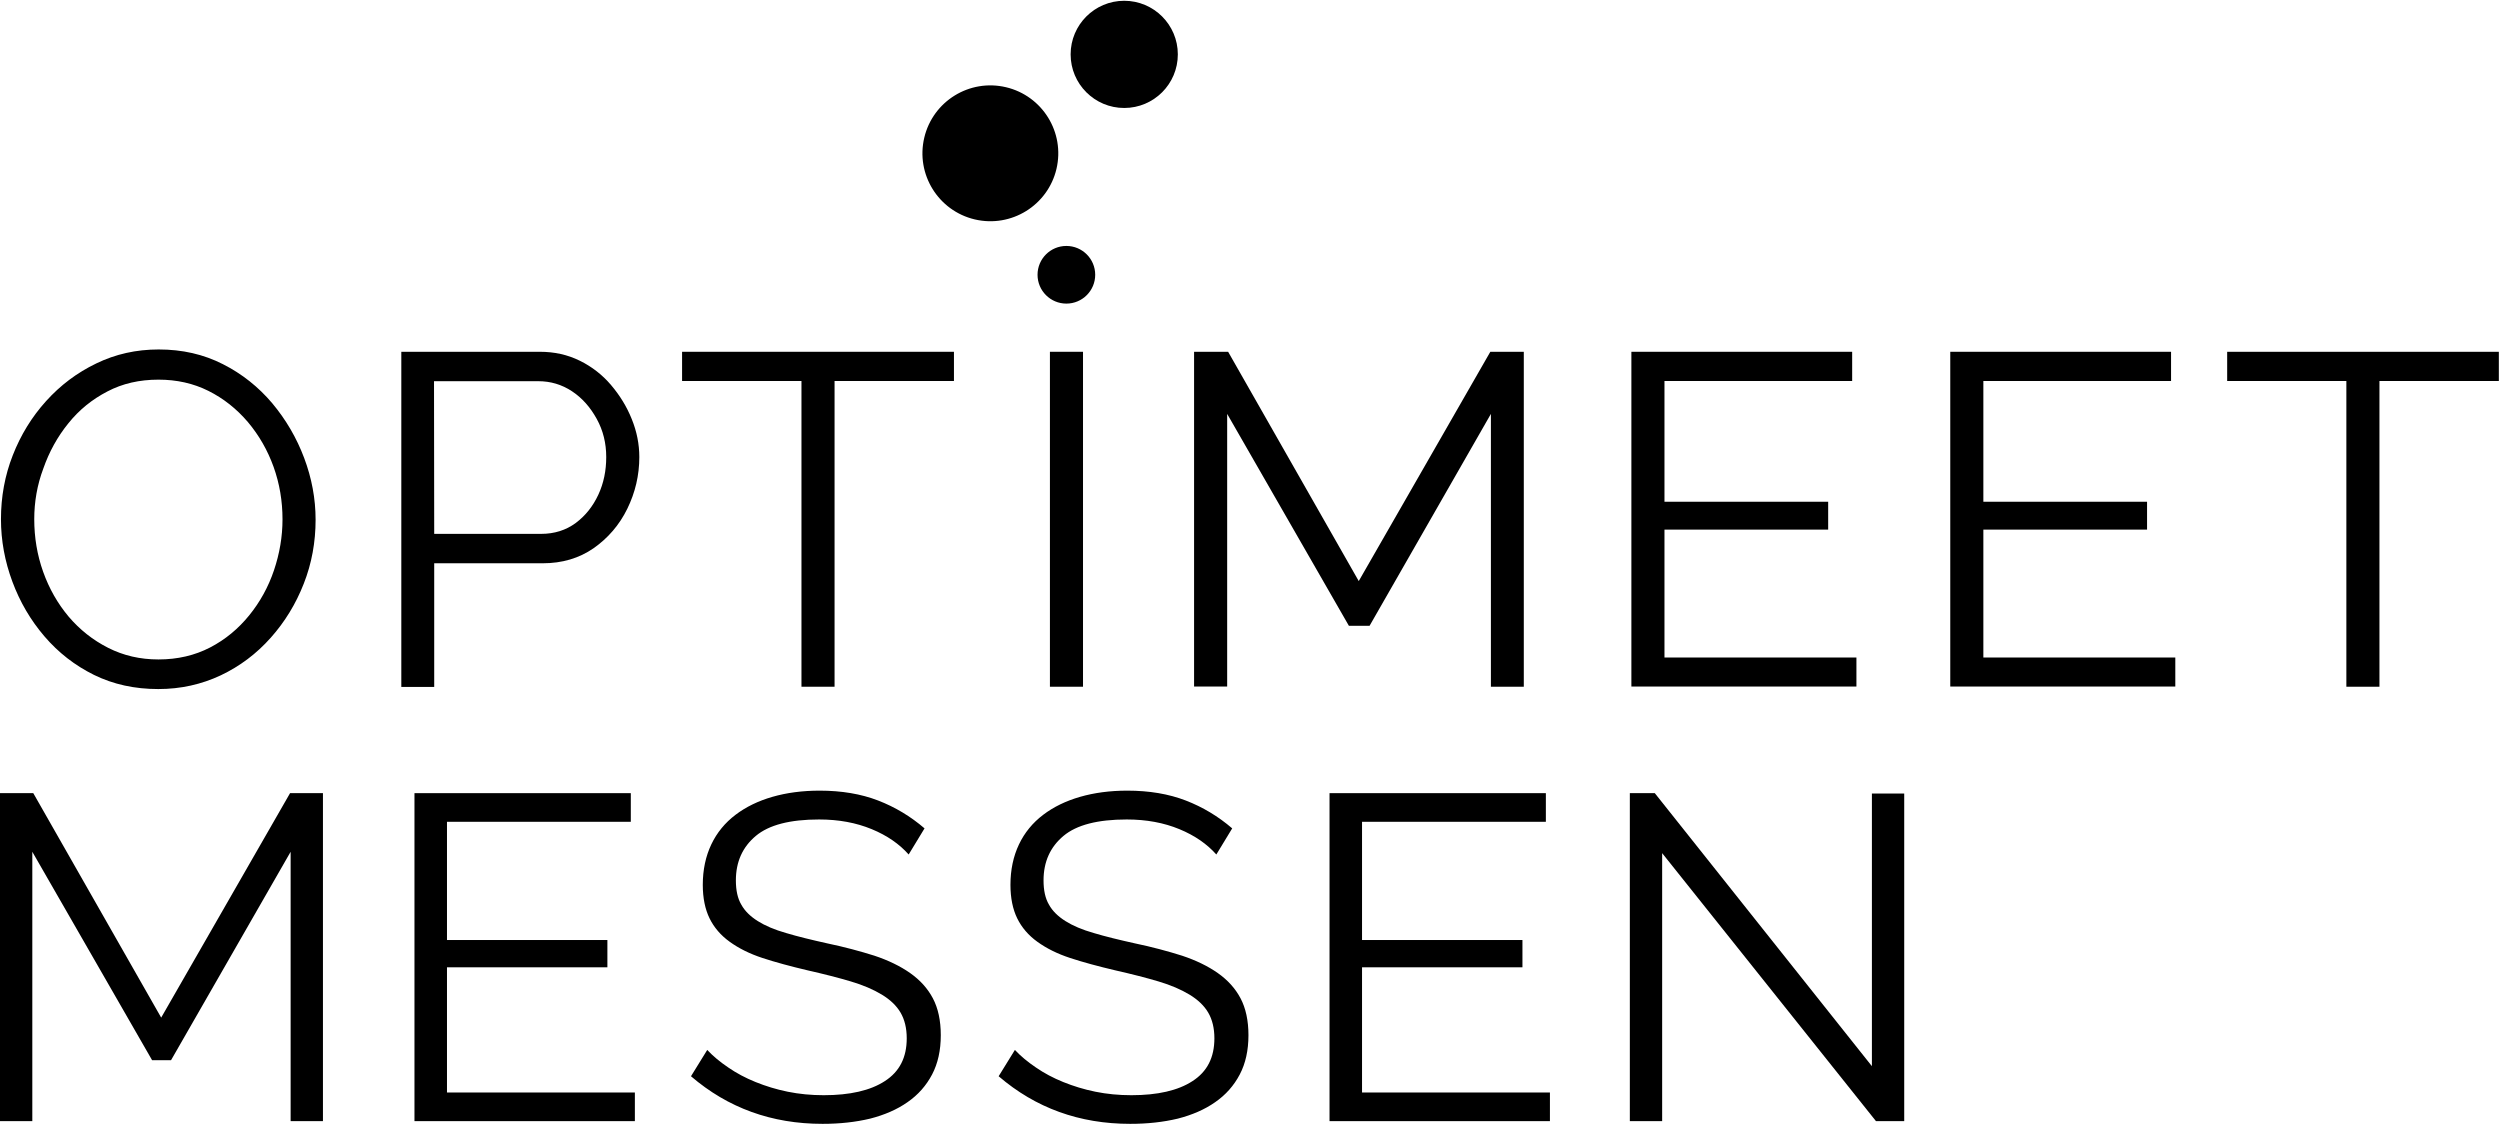 <svg width="1292" height="581" viewBox="0 0 1292 581" fill="none" xmlns="http://www.w3.org/2000/svg">
<g clip-path="url(#clip0_3_110)">
<path d="M81.8 356.104C69.6 356.104 58.6 353.704 48.6 348.804C38.7 343.904 30.2 337.304 23 328.904C15.8 320.504 10.3 311.104 6.4 300.604C2.5 290.104 0.5 279.404 0.5 268.304C0.5 256.804 2.5 245.704 6.6 235.304C10.7 224.804 16.4 215.504 23.8 207.304C31.2 199.104 39.8 192.604 49.8 187.804C59.7 183.004 70.4 180.604 82 180.604C94.2 180.604 105.2 183.104 115.2 188.204C125.1 193.204 133.6 200.004 140.7 208.404C147.8 216.904 153.3 226.304 157.2 236.704C161.1 247.104 163.1 257.704 163.1 268.604C163.1 280.104 161.1 291.204 157 301.604C152.9 312.104 147.2 321.404 139.9 329.604C132.6 337.804 124 344.304 114.1 349.004C104.1 353.704 93.4 356.104 81.8 356.104ZM17.7 268.304C17.7 277.704 19.2 286.804 22.3 295.504C25.4 304.204 29.8 311.904 35.5 318.704C41.2 325.404 48 330.804 55.9 334.804C63.8 338.804 72.4 340.804 81.9 340.804C91.8 340.804 100.7 338.704 108.6 334.604C116.5 330.504 123.2 324.904 128.8 318.004C134.4 311.104 138.7 303.304 141.6 294.704C144.5 286.104 146 277.304 146 268.404C146 259.004 144.5 250.004 141.4 241.304C138.3 232.704 133.9 225.004 128.1 218.104C122.3 211.304 115.5 205.904 107.7 202.004C99.9 198.104 91.3 196.204 81.9 196.204C72.1 196.204 63.3 198.204 55.5 202.304C47.6 206.404 40.9 211.804 35.3 218.804C29.7 225.704 25.4 233.504 22.4 242.104C19.2 250.604 17.7 259.404 17.7 268.304Z" fill="black"/>
<path d="M207.4 354.803V181.803H279C286.5 181.803 293.3 183.303 299.6 186.403C305.9 189.503 311.3 193.703 315.8 199.003C320.3 204.303 323.9 210.103 326.5 216.603C329.1 223.003 330.4 229.603 330.4 236.203C330.4 245.603 328.3 254.503 324.2 262.903C320.1 271.303 314.2 278.103 306.8 283.303C299.3 288.503 290.5 291.103 280.5 291.103H224.4V355.003H207.4V354.803ZM224.4 275.903H279.7C286.5 275.903 292.5 274.003 297.5 270.303C302.5 266.603 306.4 261.703 309.2 255.703C312 249.703 313.3 243.203 313.3 236.203C313.3 229.003 311.7 222.503 308.4 216.503C305.1 210.503 300.9 205.703 295.6 202.203C290.3 198.703 284.5 197.003 278.2 197.003H224.3L224.4 275.903Z" fill="black"/>
<path d="M493 196.903H431.3V354.903H414.2V196.903H352.5V181.803H493V196.903Z" fill="black"/>
<path d="M542.6 354.803V181.803H559.7V354.903H542.6V354.803Z" fill="black"/>
<path d="M770.5 354.803V213.903L707.8 323.403H697.1L634.2 213.903V354.803H617.1V181.803H634.7L702.2 300.303L770.2 181.803H787.5V354.903H770.5V354.803Z" fill="black"/>
<path d="M959.4 339.703V354.803H843.1V181.803H957.2V196.903H860.2V259.303H944.8V273.703H860.2V339.803H959.4V339.703Z" fill="black"/>
<path d="M1124.2 339.703V354.803H1007.9V181.803H1122V196.903H1025V259.303H1109.6V273.703H1025V339.803H1124.2V339.703Z" fill="black"/>
<path d="M1291.4 196.903H1229.7V354.903H1212.6V196.903H1151V181.803H1291.4V196.903Z" fill="black"/>
<path d="M551.1 156.904C559.329 156.904 566 150.233 566 142.004C566 133.774 559.329 127.104 551.1 127.104C542.871 127.104 536.2 133.774 536.2 142.004C536.2 150.233 542.871 156.904 551.1 156.904Z" fill="black"/>
<path d="M581 55.803C596.298 55.803 608.7 43.402 608.7 28.103C608.7 12.805 596.298 0.403 581 0.403C565.702 0.403 553.3 12.805 553.3 28.103C553.3 43.402 565.702 55.803 581 55.803Z" fill="black"/>
<path d="M545.98 87.298C550.434 68.432 538.752 49.527 519.886 45.072C501.021 40.618 482.116 52.3 477.661 71.166C473.206 90.032 484.889 108.936 503.754 113.391C522.62 117.846 541.525 106.164 545.98 87.298Z" fill="black"/>
<path d="M150.2 579.403V440.203L88.4 547.903H78.6L16.7 440.203V579.403H0V409.903H17.2L83.3 525.903L149.9 409.903H166.9V579.403H150.2Z" fill="black"/>
<path d="M328.1 564.603V579.403H214.2V409.903H326V424.703H231V485.803H313.9V499.903H231V564.603H328.1Z" fill="black"/>
<path d="M469.6 441.604C464.8 436.204 458.5 431.804 450.5 428.504C442.5 425.204 433.5 423.504 423.3 423.504C408.3 423.504 397.4 426.304 390.6 432.004C383.8 437.704 380.3 445.304 380.3 455.004C380.3 460.104 381.2 464.304 383.1 467.504C384.9 470.804 387.8 473.604 391.6 476.004C395.4 478.404 400.3 480.503 406.3 482.203C412.3 484.003 419.3 485.704 427.4 487.504C436.5 489.404 444.6 491.604 451.9 493.904C459.1 496.304 465.3 499.304 470.4 502.904C475.5 506.504 479.4 510.804 482.1 515.904C484.8 521.004 486.2 527.403 486.2 535.003C486.2 542.803 484.7 549.604 481.7 555.304C478.7 561.004 474.5 565.804 469 569.604C463.6 573.404 457.1 576.204 449.7 578.104C442.2 579.904 434 580.804 425.1 580.804C398.8 580.804 376.2 572.603 357.1 556.203L365.5 542.604C368.5 545.804 372.1 548.803 376.4 551.703C380.6 554.603 385.3 557.103 390.5 559.203C395.7 561.303 401.2 563.003 407.1 564.203C413 565.403 419.2 566.003 425.7 566.003C439.2 566.003 449.8 563.603 457.3 558.703C464.9 553.803 468.6 546.504 468.6 536.604C468.6 531.304 467.5 526.904 465.4 523.304C463.3 519.704 460 516.603 455.7 514.003C451.4 511.403 446.1 509.103 439.7 507.203C433.3 505.303 425.9 503.404 417.5 501.504C408.6 499.404 400.8 497.304 394.1 495.104C387.4 492.904 381.8 490.103 377.1 486.703C372.5 483.403 369 479.304 366.7 474.604C364.4 469.904 363.2 464.103 363.2 457.303C363.2 449.503 364.7 442.504 367.6 436.404C370.5 430.304 374.7 425.204 380.1 421.104C385.5 417.004 391.9 413.903 399.2 411.803C406.5 409.703 414.6 408.604 423.6 408.604C434.9 408.604 445 410.303 453.8 413.703C462.6 417.103 470.6 421.904 477.8 428.104L469.6 441.604Z" fill="black"/>
<path d="M628.6 441.604C623.8 436.204 617.5 431.804 609.5 428.504C601.5 425.204 592.5 423.504 582.3 423.504C567.3 423.504 556.4 426.304 549.6 432.004C542.8 437.704 539.3 445.304 539.3 455.004C539.3 460.104 540.2 464.304 542.1 467.504C543.9 470.804 546.8 473.604 550.6 476.004C554.4 478.404 559.3 480.503 565.3 482.203C571.3 484.003 578.3 485.704 586.4 487.504C595.5 489.404 603.6 491.604 610.9 493.904C618.1 496.304 624.3 499.304 629.4 502.904C634.5 506.504 638.4 510.804 641.1 515.904C643.8 521.004 645.2 527.403 645.2 535.003C645.2 542.803 643.7 549.604 640.7 555.304C637.7 561.004 633.5 565.804 628 569.604C622.6 573.404 616.1 576.204 608.7 578.104C601.2 579.904 593 580.804 584.1 580.804C557.8 580.804 535.2 572.603 516.1 556.203L524.5 542.604C527.5 545.804 531.1 548.803 535.4 551.703C539.6 554.603 544.3 557.103 549.5 559.203C554.7 561.303 560.2 563.003 566.1 564.203C572 565.403 578.2 566.003 584.7 566.003C598.2 566.003 608.8 563.603 616.3 558.703C623.9 553.803 627.6 546.504 627.6 536.604C627.6 531.304 626.5 526.904 624.4 523.304C622.3 519.704 619 516.603 614.7 514.003C610.4 511.403 605.1 509.103 598.7 507.203C592.3 505.303 584.9 503.404 576.5 501.504C567.6 499.404 559.8 497.304 553.1 495.104C546.4 492.904 540.8 490.103 536.1 486.703C531.5 483.403 528 479.304 525.7 474.604C523.4 469.904 522.2 464.103 522.2 457.303C522.2 449.503 523.7 442.504 526.6 436.404C529.5 430.304 533.7 425.204 539.1 421.104C544.5 417.004 550.9 413.903 558.2 411.803C565.5 409.703 573.6 408.604 582.6 408.604C593.9 408.604 604 410.303 612.8 413.703C621.6 417.103 629.6 421.904 636.8 428.104L628.6 441.604Z" fill="black"/>
<path d="M801 564.603V579.403H687.1V409.903H798.9V424.703H703.9V485.803H786.8V499.903H703.9V564.603H801Z" fill="black"/>
<path d="M859 440.903V579.403H842.3V409.903H855.2L967.4 551.003V410.103H984.1V579.403H969.5L859 440.903Z" fill="black"/>
</g>
<defs>
<clipPath id="clip0_3_110">
<rect width="1291.4" height="580.4" fill="white" transform="translate(0 0.403)"/>
</clipPath>
</defs>
</svg>
